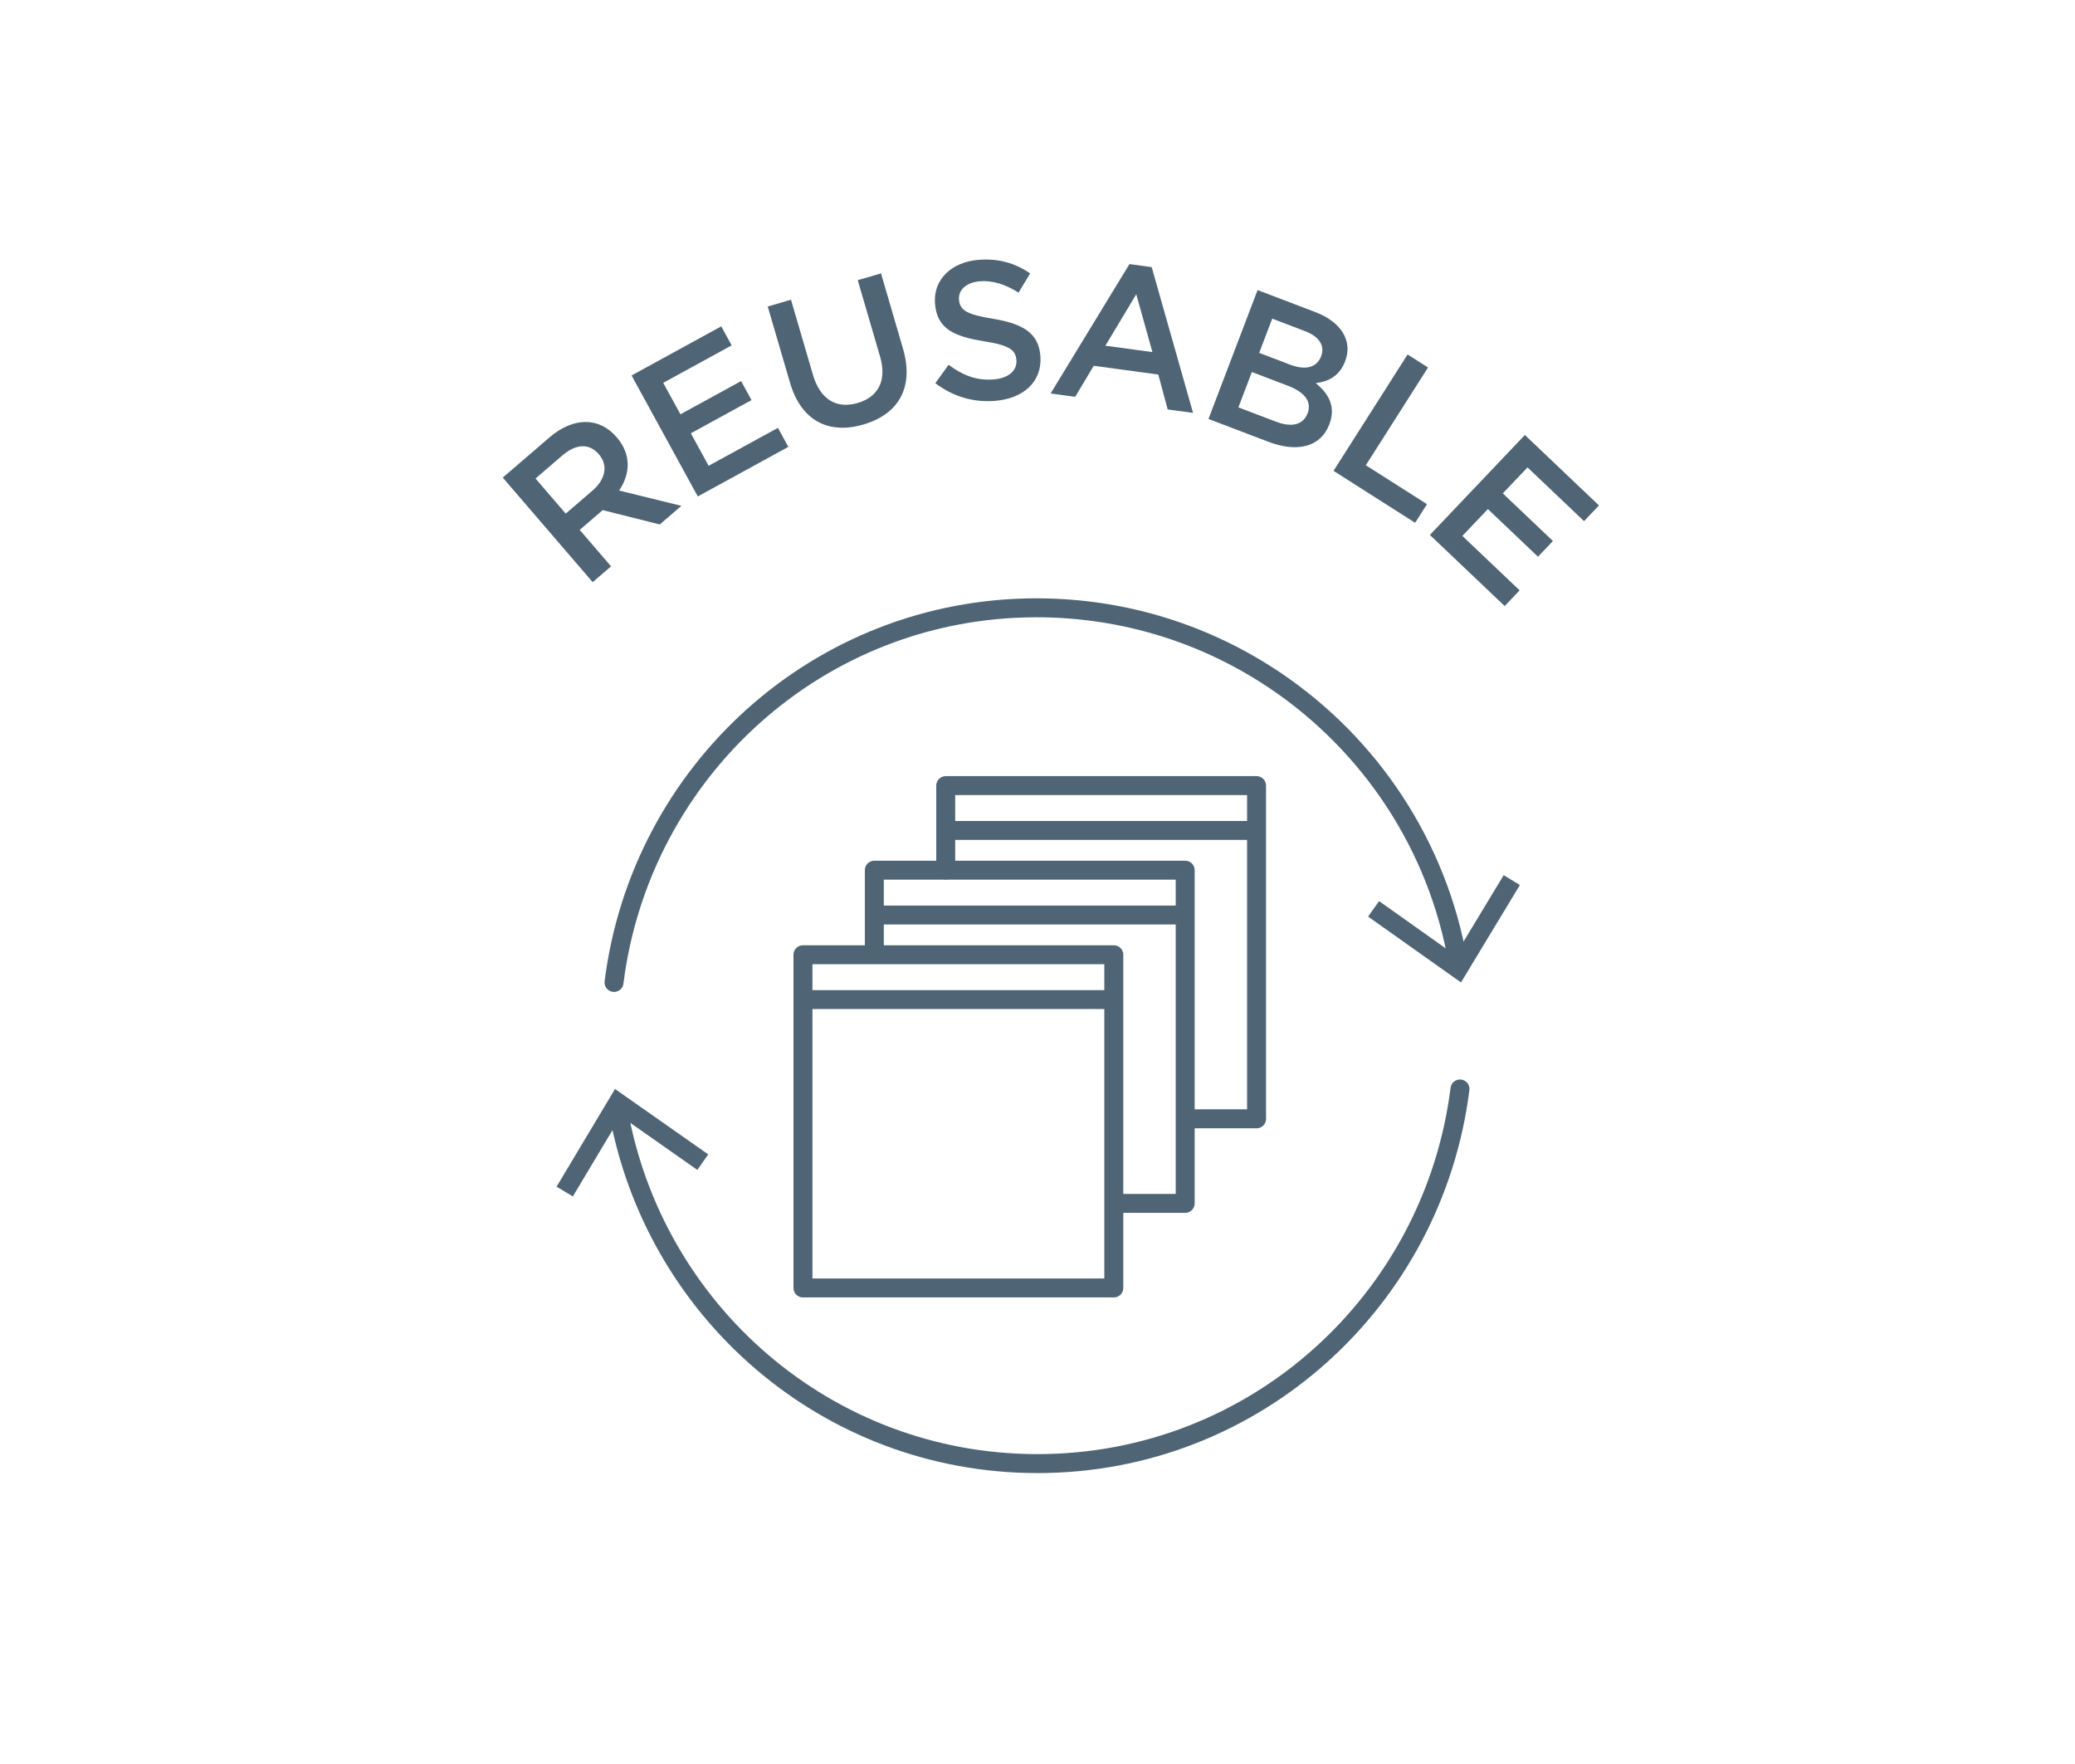 <?xml version="1.0" encoding="UTF-8"?><svg id="Layer_1" xmlns="http://www.w3.org/2000/svg" width="100mm" height="85mm" viewBox="0 0 283.465 240.945"><path d="M90.127,71.636l-7.791-1.96-3.142,2.703,4.282,4.978-2.51,2.159-12.283-14.281,6.365-5.475c3.284-2.825,6.796-2.828,9.2-.033,2.035,2.367,1.855,5.005.33,7.276l8.506,2.09-2.958,2.544ZM76.811,62.22l-3.652,3.141,4.124,4.794,3.672-3.159c1.795-1.544,2.131-3.465.867-4.934-1.352-1.571-3.154-1.439-5.011.157Z" fill="#4f6575"/><path d="M99.95,47.174l-9.348,5.118,2.353,4.296,8.285-4.537,1.422,2.597-8.285,4.537,2.43,4.438,9.466-5.183,1.422,2.597-12.37,6.772-9.047-16.524,12.252-6.708,1.421,2.597Z" fill="#4f6575"/><path d="M123.352,47.599c1.578,5.399-.677,9.002-5.404,10.385-4.702,1.375-8.491-.461-10.024-5.706l-3.044-10.411,3.177-.929,3.007,10.282c.981,3.358,3.241,4.66,6.083,3.83,2.815-.823,4.048-3.034,3.073-6.367l-3.044-10.411,3.178-.929,2.999,10.256Z" fill="#4f6575"/><path d="M135.682,43.546c4.043.673,6.215,1.942,6.447,5.083.262,3.543-2.348,5.841-6.293,6.132-2.872.212-5.656-.581-8.06-2.427l1.812-2.508c1.913,1.424,3.776,2.176,6.112,2.004,2.039-.151,3.259-1.186,3.151-2.635-.102-1.369-.906-2.038-4.455-2.585-4.07-.67-6.412-1.685-6.67-5.174-.242-3.274,2.279-5.673,6.01-5.949,2.737-.203,4.974.469,6.992,1.858l-1.587,2.627c-1.784-1.136-3.525-1.682-5.243-1.555-1.932.143-2.986,1.219-2.893,2.48.109,1.476,1.016,2.057,4.676,2.65Z" fill="#4f6575"/><path d="M162.982,56.398l-3.466-.472-1.279-4.763-8.823-1.202-2.533,4.244-3.358-.458,10.771-17.675,3.039.414,5.65,19.912ZM155.225,40.191l-4.216,7.028,6.424.875-2.208-7.903Z" fill="#4f6575"/><path d="M183.763,49.336c-.824,2.163-2.453,2.809-4.02,2.99,1.794,1.49,2.777,3.218,1.857,5.632-1.208,3.168-4.44,3.866-8.362,2.372l-8.148-3.105,6.708-17.603,7.896,3.009c3.546,1.352,5.122,3.939,4.068,6.706ZM178.632,56.452c.575-1.509-.271-2.839-2.711-3.769l-4.903-1.869-1.84,4.828,5.13,1.955c2.112.805,3.711.464,4.324-1.146ZM180.478,48.66c.547-1.434-.244-2.685-2.23-3.442l-4.451-1.696-1.782,4.677,4.225,1.61c1.987.757,3.617.485,4.239-1.149Z" fill="#4f6575"/><path d="M192.289,48.419l2.793,1.777-8.496,13.351,8.355,5.318-1.619,2.543-11.148-7.095,10.115-15.894Z" fill="#4f6575"/><path d="M216.396,71.183l-7.723-7.342-3.374,3.549,6.845,6.507-2.039,2.145-6.845-6.507-3.485,3.666,7.819,7.435-2.039,2.145-10.219-9.715,12.978-13.65,10.121,9.622-2.039,2.145Z" fill="#4f6575"/><path d="M199.169,131.413c-2.765-15.954-11.992-29.692-24.896-38.411-9.328-6.301-20.573-9.982-32.678-9.982-29.786,0-54.094,22.366-57.713,51.171" fill="none" stroke="#4f6575" stroke-linecap="round" stroke-linejoin="round" stroke-width="2.59"/><polygon points="207.633 120.884 205.416 119.541 198.811 130.468 188.394 123.081 186.896 125.197 199.585 134.191 207.633 120.884" fill="#4f6575"/><path d="M84.436,151.521c4.784,27.452,28.475,48.392,57.297,48.392,29.786,0,54.094-22.365,57.713-51.17" fill="none" stroke="#4f6575" stroke-linecap="round" stroke-linejoin="round" stroke-width="2.59"/><polygon points="76.034 162.09 78.257 163.422 84.809 152.463 95.262 159.799 96.749 157.676 84.017 148.744 76.034 162.09" fill="#4f6575"/><line x1="110.012" y1="136.533" x2="152.097" y2="136.533" fill="none" stroke="#4f6575" stroke-linecap="round" stroke-linejoin="round" stroke-width="2.59"/><rect x="109.692" y="130.41" width="42.464" height="45.513" fill="none" stroke="#4f6575" stroke-linecap="round" stroke-linejoin="round" stroke-width="2.59"/><line x1="119.763" y1="124.982" x2="161.848" y2="124.982" fill="none" stroke="#4f6575" stroke-linecap="round" stroke-linejoin="round" stroke-width="2.59"/><polyline points="119.443 130.268 119.443 118.858 161.908 118.858 161.908 164.371 152.518 164.371" fill="none" stroke="#4f6575" stroke-linecap="round" stroke-linejoin="round" stroke-width="2.59"/><line x1="129.515" y1="113.43" x2="171.599" y2="113.43" fill="none" stroke="#4f6575" stroke-linecap="round" stroke-linejoin="round" stroke-width="2.59"/><polyline points="129.195 118.83 129.195 107.307 171.659 107.307 171.659 152.82 162.681 152.82" fill="none" stroke="#4f6575" stroke-linecap="round" stroke-linejoin="round" stroke-width="2.59"/></svg>